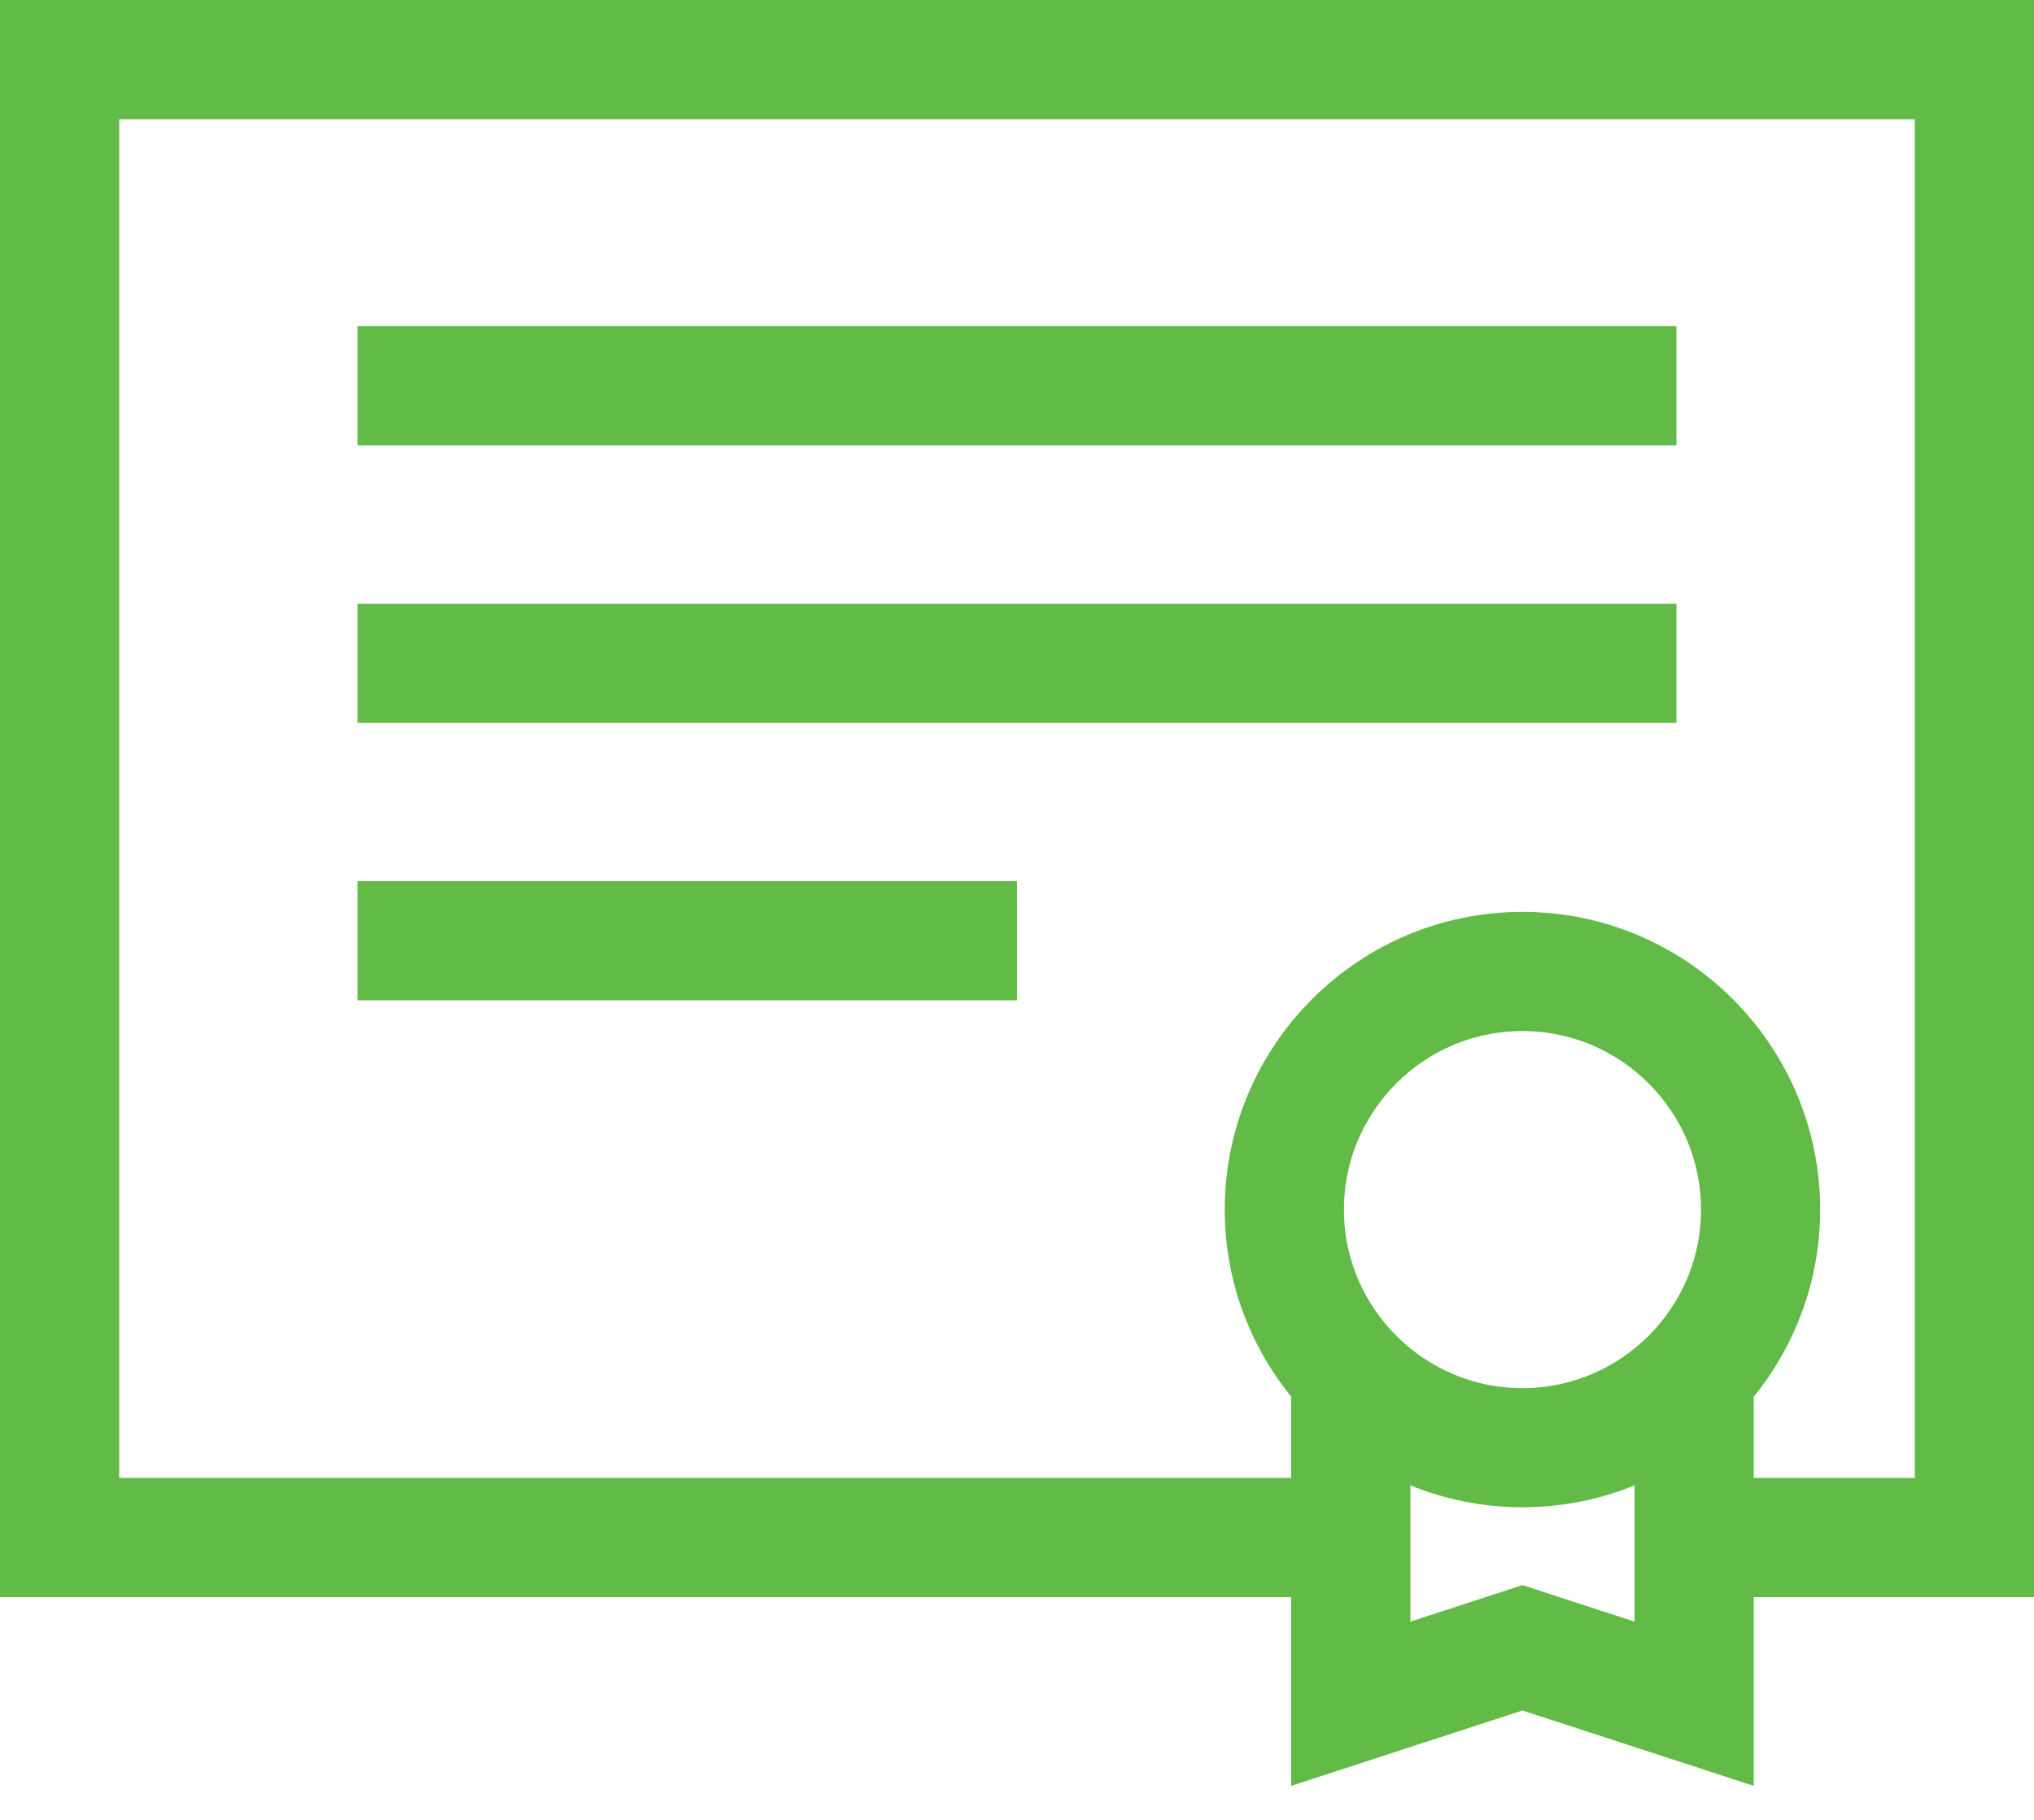 <svg xmlns="http://www.w3.org/2000/svg" width="38" height="34" viewBox="0 0 38 34" fill="none"><path d="M24.622 29.838V29.338H24.122H0.5V0.5H37.5V29.338H32.764H32.264V29.838V32.676L28.598 31.481L28.443 31.43L28.288 31.481L24.622 32.676V29.838ZM30.383 30.772L31.038 30.986V30.297V27.75V27.005L30.349 27.287C29.76 27.527 29.117 27.66 28.443 27.66C27.769 27.66 27.126 27.527 26.538 27.287L25.849 27.005V27.75V30.297V30.986L26.504 30.772L28.443 30.14L30.383 30.772ZM35.773 28.111H36.273V27.611V2.227V1.727H35.773H2.227H1.727V2.227V27.611V28.111H2.227H24.122H24.622V27.611V26.095V25.918L24.511 25.78C23.805 24.91 23.381 23.803 23.381 22.598C23.381 19.808 25.652 17.536 28.443 17.536C31.234 17.536 33.505 19.807 33.505 22.598C33.505 23.803 33.082 24.91 32.376 25.78L32.264 25.918V26.095V27.611V28.111H32.764H35.773ZM24.608 22.598C24.608 24.713 26.328 26.434 28.443 26.434C30.558 26.434 32.279 24.713 32.279 22.598C32.279 20.483 30.558 18.763 28.443 18.763C26.328 18.763 24.608 20.483 24.608 22.598Z" fill="#62BB47" stroke="#62BB47"></path><path d="M7.18 7.82V6.594H30.82V7.82H7.18Z" fill="#62BB47" stroke="#62BB47"></path><path d="M7.18 13.006V11.779H30.82V13.006H7.18Z" fill="#62BB47" stroke="#62BB47"></path><path d="M7.18 18.189V16.963H18.5V18.189H7.18Z" fill="#62BB47" stroke="#62BB47"></path></svg>